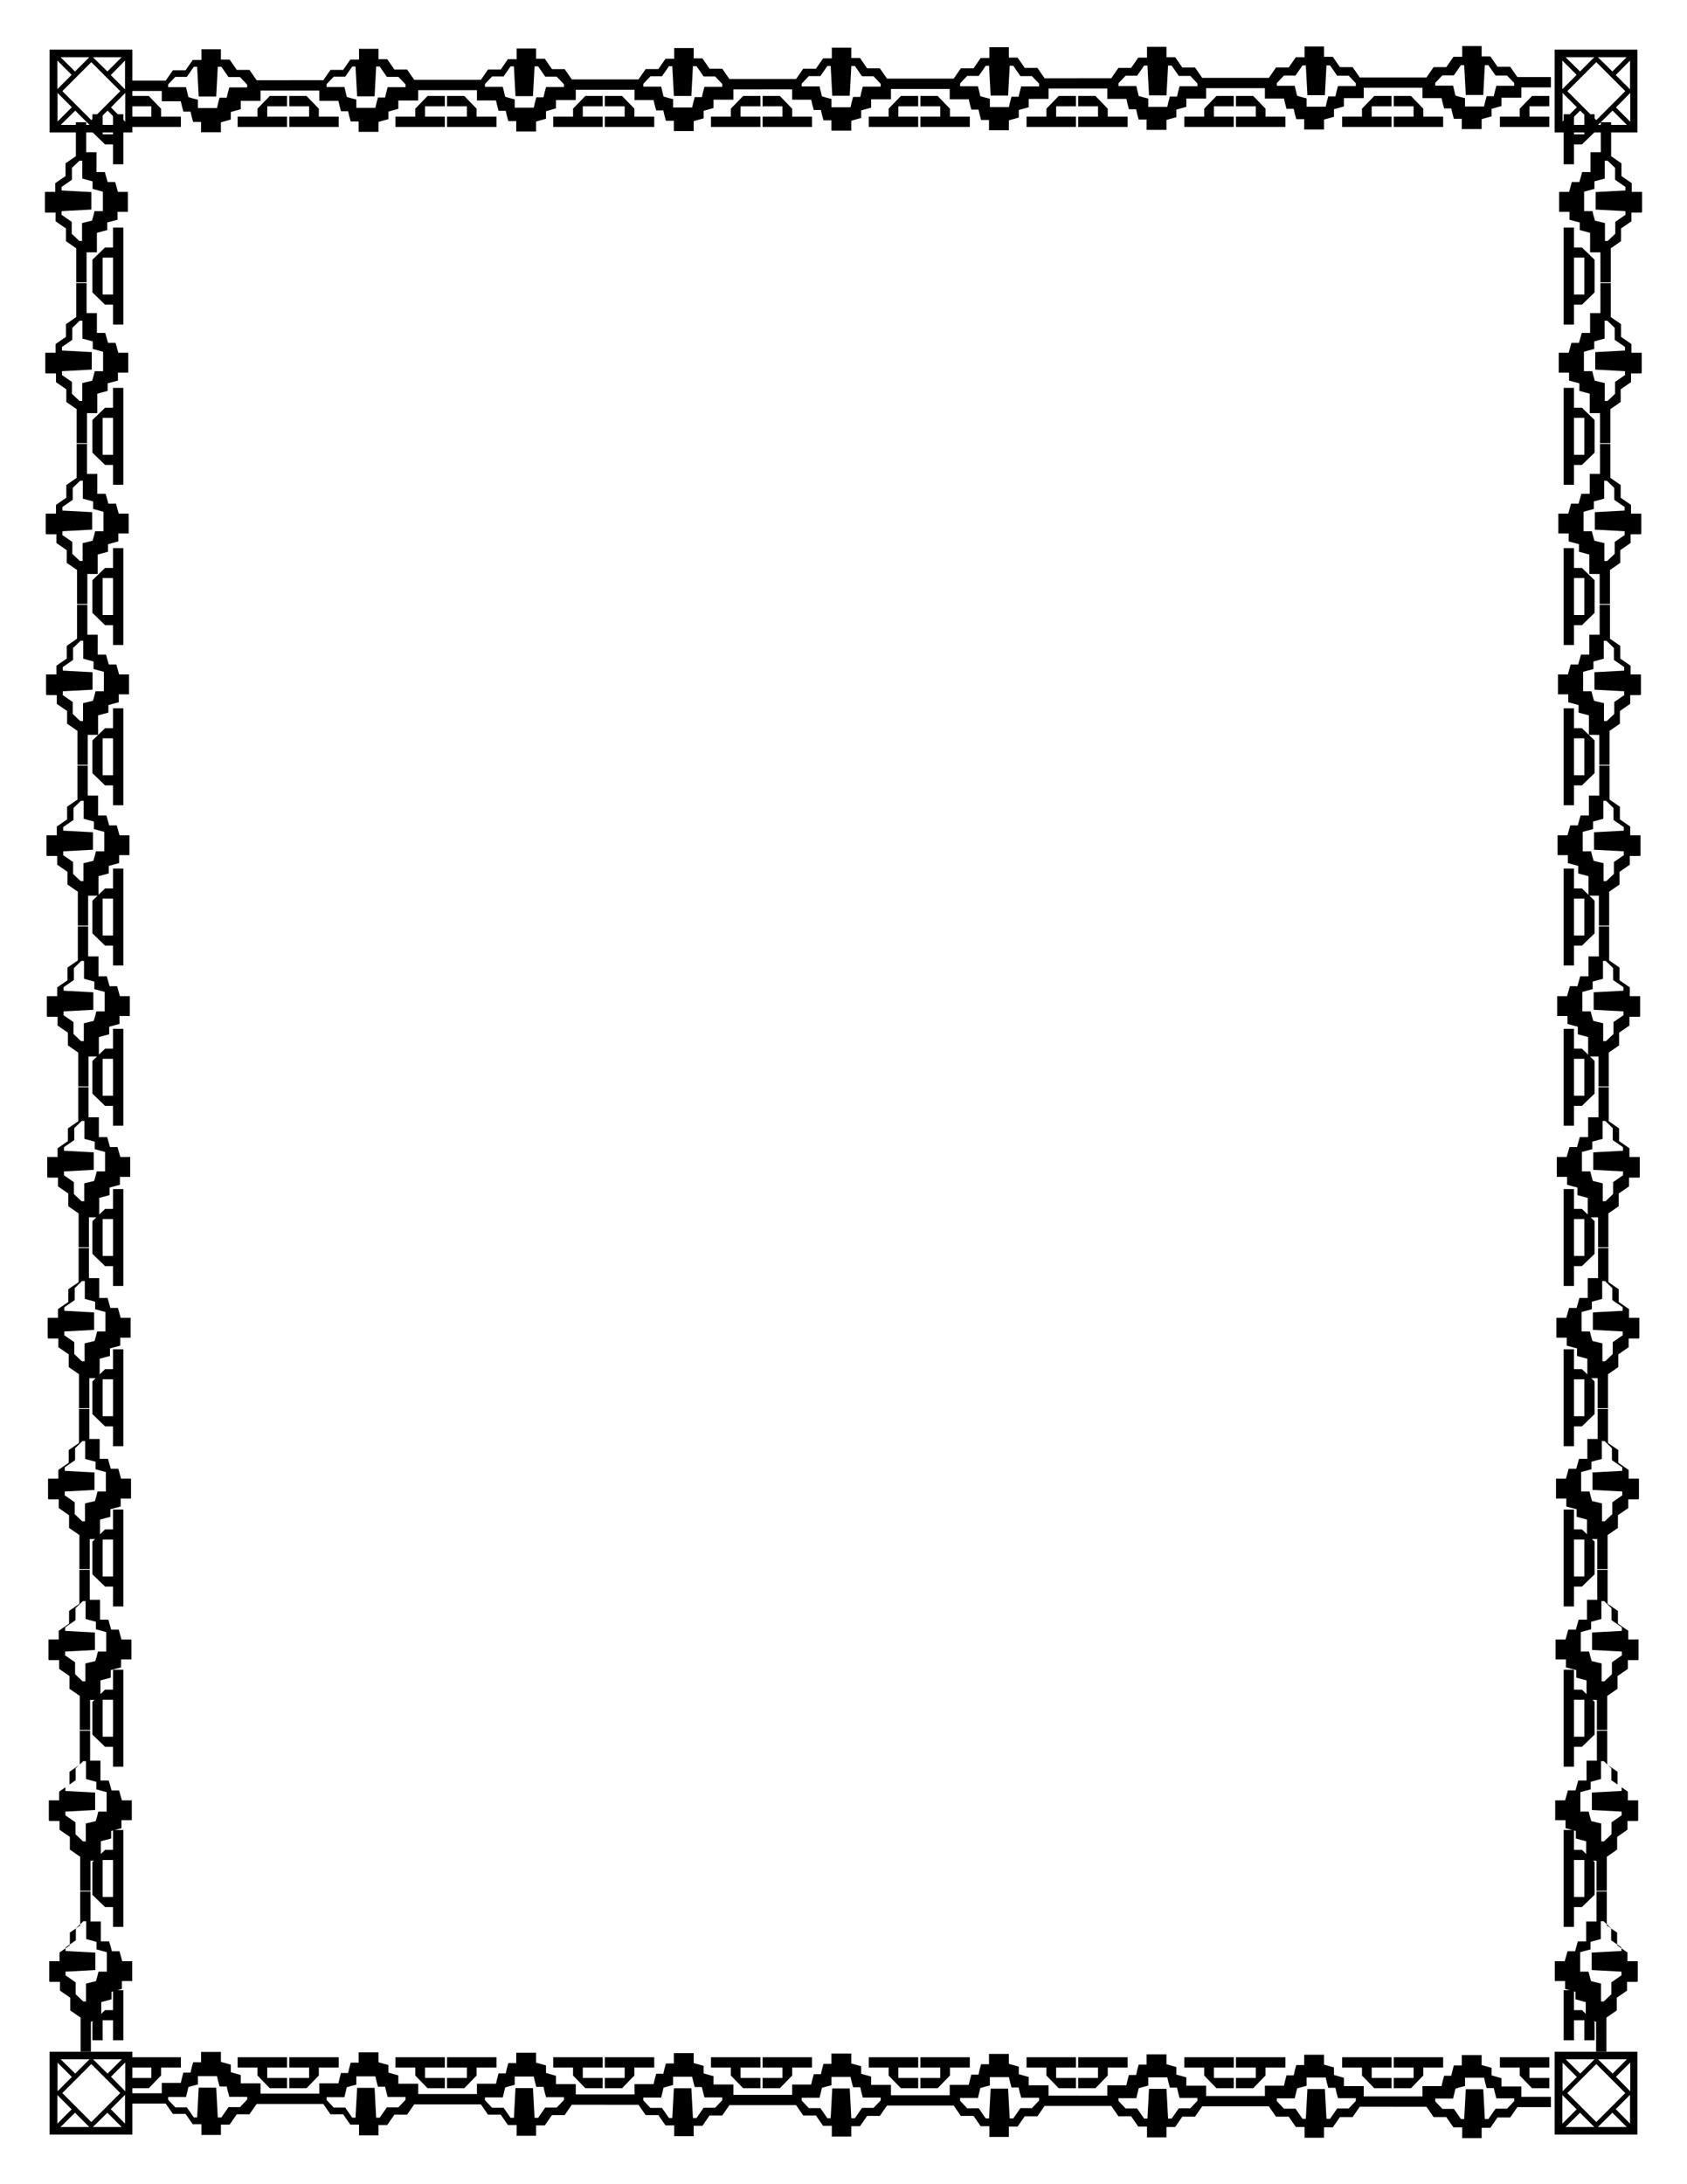 <?xml version="1.0" encoding="UTF-8"?>
<svg width="816" height="1056" version="1.1" viewBox="0 0 8.5 11" xmlns="http://www.w3.org/2000/svg" xmlns:xlink="http://www.w3.org/1999/xlink">
<g transform="translate(-.217 -1.082)">
<path id="a" d="m0.467 11.063h0.026 0.026v0.022 0.022l0.052 0.036v0.032 0.032l0.052 0.036v0.171h0.052v-0.151h0.026 0.026v-0.049-0.049s0.026-0.007 0.026-0.007 0.026-0.007 0.026-0.007v-0.019-0.019s0.026-0.007 0.026-0.007 0.026-0.007 0.026-0.007v-0.02-0.02h0.026 0.026v-0.05-0.05h-0.025-0.025l-0.007-0.025-0.007-0.025h-0.019-0.019l-0.014-0.05h-0.021-0.021v-0.05-0.05h-0.026-0.026v-0.151h-0.052v0.171l-0.026 0.018-0.026 0.018v0.032 0.032l-0.052 0.036v0.022 0.022h-0.026-0.026v0.05l-1.5e-6 0.05m0-0.806h0.026 0.026v0.022 0.022l0.052 0.036v0.032 0.032l0.052 0.036v0.171h0.052v-0.151h0.026 0.026v-0.049-0.049s0.026-0.007 0.026-0.007 0.026-0.007 0.026-0.007v-0.019-0.019s0.026-0.007 0.026-0.007 0.026-0.007 0.026-0.007v-0.02-0.02h0.026 0.026v-0.05-0.05h-0.025-0.025l-0.007-0.025-0.007-0.025h-0.019-0.019l-0.014-0.05h-0.021-0.021v-0.05-0.05h-0.026-0.026v-0.151h-0.052v0.171l-0.026 0.018-0.026 0.018v0.032 0.032l-0.052 0.036v0.022 0.022h-0.026-0.026v0.05l-1.5e-6 0.05m0-0.806h0.026 0.026v0.022 0.022l0.052 0.036v0.032 0.032l0.052 0.036v0.171h0.052v-0.151h0.026 0.026v-0.049-0.049s0.026-0.007 0.026-0.007l0.026-0.007v-0.019-0.019s0.026-0.007 0.026-0.007l0.026-0.007v-0.02-0.02h0.026 0.026v-0.05-0.05h-0.025-0.025l-0.007-0.025-0.007-0.025h-0.019-0.019l-0.014-0.05h-0.021-0.021v-0.05-0.05h-0.026-0.026v-0.151h-0.052v0.171l-0.026 0.018-0.026 0.018v0.032 0.032l-0.052 0.036v0.022 0.022h-0.026-0.026v0.05l-1.5e-6 0.05m0-0.806h0.026 0.026v0.022 0.022l0.052 0.036v0.032 0.032l0.052 0.036v0.171h0.052v-0.151h0.026 0.026v-0.049-0.049s0.026-0.007 0.026-0.007l0.026-0.007v-0.019-0.019s0.026-0.007 0.026-0.007l0.026-0.007v-0.02-0.02h0.026 0.026v-0.05-0.05h-0.025-0.025l-0.007-0.025-0.007-0.025h-0.019-0.019l-0.014-0.05h-0.021-0.021v-0.05-0.05h-0.026-0.026v-0.151h-0.052v0.171l-0.026 0.018-0.026 0.018v0.032 0.032l-0.052 0.036v0.022 0.022h-0.026-0.026v0.05l-1.5e-6 0.05m0-0.806h0.026 0.026v0.022 0.022l0.052 0.036v0.032 0.032l0.052 0.036v0.171h0.052v-0.151h0.026 0.026v-0.049-0.049s0.026-0.007 0.026-0.007l0.026-0.007v-0.019-0.019s0.026-0.007 0.026-0.007l0.026-0.007v-0.02-0.02h0.026 0.026v-0.05-0.05h-0.025-0.025l-0.007-0.025-0.007-0.025h-0.019-0.019l-0.014-0.05h-0.021-0.021v-0.05-0.05h-0.026-0.026v-0.151h-0.052v0.171l-0.026 0.018-0.026 0.018v0.032 0.032l-0.052 0.036v0.022 0.022h-0.026-0.026v0.05l-1.5e-6 0.05m0-0.806h0.026 0.026v0.022 0.022l0.052 0.036v0.032 0.032l0.052 0.036v0.171h0.052v-0.151h0.026 0.026v-0.049-0.049s0.026-0.007 0.026-0.007l0.026-0.007v-0.019-0.019s0.026-0.007 0.026-0.007l0.026-0.007v-0.02-0.02h0.026 0.026v-0.05-0.05h-0.025-0.025l-0.007-0.025-0.007-0.025h-0.019-0.019l-0.014-0.05h-0.021-0.021v-0.05-0.05h-0.026-0.026v-0.151h-0.052v0.171l-0.026 0.018-0.026 0.018v0.032 0.032l-0.052 0.036v0.022 0.022h-0.026-0.026v0.05l-1.5e-6 0.05m0-0.806h0.026 0.026v0.022 0.022l0.052 0.036v0.032 0.032l0.052 0.036v0.171h0.052v-0.151h0.026 0.026v-0.049-0.049s0.026-0.007 0.026-0.007l0.026-0.007v-0.019-0.019s0.026-0.007 0.026-0.007l0.026-0.007v-0.02-0.02h0.026 0.026v-0.05-0.05h-0.025-0.025l-0.007-0.025-0.007-0.025h-0.019-0.019l-0.014-0.05h-0.021-0.021v-0.05-0.05h-0.026-0.026v-0.151h-0.052v0.171l-0.026 0.018-0.026 0.018v0.032 0.032l-0.052 0.036v0.022 0.022h-0.026-0.026v0.05l-1.5e-6 0.05m0-0.806h0.026 0.026v0.022 0.022l0.052 0.036v0.032 0.032l0.052 0.036v0.171h0.052v-0.151h0.026 0.026v-0.049-0.049s0.026-0.007 0.026-0.007l0.026-0.007v-0.019-0.019s0.026-0.007 0.026-0.007l0.026-0.007v-0.02-0.02h0.026 0.026v-0.05-0.05h-0.025-0.025l-0.007-0.025-0.007-0.025h-0.019-0.019l-0.014-0.05h-0.021-0.021v-0.05-0.05h-0.026-0.026v-0.151h-0.052v0.171l-0.026 0.018-0.026 0.018v0.032 0.032l-0.052 0.036v0.022 0.022h-0.026-0.026v0.05l-1.5e-6 0.05m0-0.806h0.026 0.026v0.022 0.022l0.052 0.036v0.032 0.032l0.052 0.036v0.171h0.052v-0.151h0.026 0.026v-0.049-0.049s0.026-0.007 0.026-0.007l0.026-0.007v-0.019-0.019s0.026-0.007 0.026-0.007l0.026-0.007v-0.02-0.02h0.026 0.026v-0.05-0.05h-0.025-0.025l-0.007-0.025-0.007-0.025h-0.019-0.019l-0.014-0.05h-0.021-0.021v-0.05-0.05h-0.026-0.026v-0.151h-0.052v0.171l-0.026 0.018-0.026 0.018v0.032 0.032l-0.052 0.036v0.022 0.022h-0.026-0.026v0.05l-1.5e-6 0.05m0-0.806h0.026 0.026v0.022 0.022l0.052 0.036v0.032 0.032l0.052 0.036v0.171h0.052v-0.151h0.026 0.026v-0.049-0.049s0.026-0.007 0.026-0.007l0.026-0.007v-0.019-0.019s0.026-0.007 0.026-0.007l0.026-0.007v-0.02-0.02h0.026 0.026v-0.05-0.05h-0.025-0.025l-0.007-0.025-0.007-0.025h-0.019-0.019l-0.014-0.05h-0.021-0.021v-0.05-0.05h-0.026-0.026v-0.151h-0.052v0.171l-0.026 0.018-0.026 0.018v0.032 0.032l-0.052 0.036v0.022 0.022h-0.026-0.026v0.05l-1.5e-6 0.05m0-0.806h0.026 0.026v0.022 0.022l0.052 0.036v0.032 0.032l0.052 0.036v0.171h0.052v-0.151h0.026 0.026v-0.049-0.049s0.026-0.007 0.026-0.007l0.026-0.007v-0.019-0.019s0.026-0.007 0.026-0.007l0.026-0.007v-0.02-0.02h0.026 0.026v-0.05-0.05h-0.025-0.025l-0.007-0.025-0.007-0.025h-0.019-0.019l-0.014-0.05h-0.021-0.021v-0.05-0.05h-0.026-0.026v-0.151h-0.052v0.171l-0.026 0.018-0.026 0.018v0.032 0.032l-0.052 0.036v0.022 0.022h-0.026-0.026v0.05l-1.5e-6 0.05m0-0.806h0.026 0.026v0.022 0.022l0.052 0.036v0.032 0.032l0.052 0.036v0.171h0.052v-0.151h0.026 0.026v-0.049-0.049s0.026-0.007 0.026-0.007l0.026-0.007v-0.019-0.019s0.026-0.007 0.026-0.007l0.026-0.007v-0.02-0.02h0.026 0.026v-0.05-0.05h-0.025-0.025l-0.007-0.025-0.007-0.025h-0.019-0.019l-0.014-0.05h-0.021-0.021v-0.05-0.05h-0.026-0.026v-0.151h-0.052v0.171l-0.026 0.018-0.026 0.018v0.032 0.032l-0.052 0.036v0.022 0.022h-0.026-0.026v0.05l-1.5e-6 0.05m0.104 8.881v-0.009-0.009l0.15-0.008v-0.044-0.044l-0.15-0.008v-0.009-0.009l0.052-0.036v-0.03-0.03l0.019-0.018 0.019-0.018h0.007 0.007v0.045 0.045s0.026 0.007 0.026 0.007 0.026 0.007 0.026 0.007v0.019 0.019s0.026 0.007 0.026 0.007 0.026 0.007 0.026 0.007v0.049 0.049h-0.021-0.021l-0.006 0.024-0.007 0.024-0.025 0.006-0.025 0.006v0.045 0.045h-0.007-0.007l-0.019-0.018-0.019-0.018v-0.03-0.03l-0.026-0.018-0.026-0.018m0-0.806v-0.009-0.009l0.15-0.008v-0.044-0.044l-0.15-0.008v-0.009-0.009l0.052-0.036v-0.03-0.03l0.019-0.018 0.019-0.018h0.007 0.007v0.045 0.045s0.026 0.007 0.026 0.007 0.026 0.007 0.026 0.007v0.019 0.019s0.026 0.007 0.026 0.007 0.026 0.007 0.026 0.007v0.049 0.049h-0.021-0.021l-0.006 0.024-0.007 0.024-0.025 0.006-0.025 0.006v0.045 0.045h-0.007-0.007l-0.019-0.018-0.019-0.018v-0.03-0.03l-0.026-0.018-0.026-0.018m0-0.806v-0.009-0.009l0.075-0.004 0.075-0.004v-0.044-0.044l-0.075-0.004-0.075-0.004v-0.009-0.009l0.052-0.036v-0.03-0.03l0.037-0.036h0.007 0.007v0.045 0.045l0.026 0.007s0.026 0.007 0.026 0.007v0.019 0.019l0.026 0.007s0.026 0.007 0.026 0.007v0.049 0.049h-0.021-0.021l-0.006 0.024-0.007 0.024s-0.025 0.006-0.025 0.006-0.025 0.006-0.025 0.006v0.045 0.045h-0.007-0.007l-0.019-0.018-0.019-0.018v-0.03-0.03l-0.026-0.018-0.026-0.018m0-0.806v-0.009-0.009l0.075-0.004 0.075-0.004v-0.044-0.044l-0.075-0.004-0.075-0.004v-0.009-0.009l0.052-0.036v-0.03-0.03l0.037-0.036h0.007 0.007v0.045 0.045l0.026 0.007s0.026 0.007 0.026 0.007v0.019 0.019l0.026 0.007s0.026 0.007 0.026 0.007v0.049 0.049h-0.021-0.021l-0.006 0.024-0.007 0.024s-0.025 0.006-0.025 0.006-0.025 0.006-0.025 0.006v0.045 0.045h-0.007-0.007l-0.019-0.018-0.019-0.018v-0.03-0.03l-0.026-0.018-0.026-0.018m0-0.806v-0.009-0.009l0.075-0.004 0.075-0.004v-0.044-0.044l-0.075-0.004-0.075-0.004v-0.009-0.009l0.052-0.036v-0.03-0.03l0.037-0.036h0.007 0.007v0.045 0.045l0.026 0.007s0.026 0.007 0.026 0.007v0.019 0.019l0.026 0.007s0.026 0.007 0.026 0.007v0.049 0.049h-0.021-0.021l-0.006 0.024-0.007 0.024s-0.025 0.006-0.025 0.006-0.025 0.006-0.025 0.006v0.045 0.045h-0.007-0.007l-0.019-0.018-0.019-0.018v-0.03-0.03l-0.026-0.018-0.026-0.018m0-0.806v-0.009-0.009l0.075-0.004 0.075-0.004v-0.044-0.044l-0.075-0.004-0.075-0.004v-0.009-0.009l0.052-0.036v-0.03-0.03l0.037-0.036h0.007 0.007v0.045 0.045l0.026 0.007s0.026 0.007 0.026 0.007v0.019 0.019l0.026 0.007s0.026 0.007 0.026 0.007v0.049 0.049h-0.021-0.021l-0.006 0.024-0.007 0.024s-0.025 0.006-0.025 0.006-0.025 0.006-0.025 0.006v0.045 0.045h-0.007-0.007l-0.019-0.018-0.019-0.018v-0.03-0.03l-0.026-0.018-0.026-0.018m0-0.806v-0.009-0.009l0.075-0.004 0.075-0.004v-0.044-0.044l-0.075-0.004-0.075-0.004v-0.009-0.009l0.052-0.036v-0.03-0.03l0.037-0.036h0.007 0.007v0.045 0.045l0.026 0.007s0.026 0.007 0.026 0.007v0.019 0.019l0.026 0.007s0.026 0.007 0.026 0.007v0.049 0.049h-0.021-0.021l-0.006 0.024-0.007 0.024s-0.025 0.006-0.025 0.006-0.025 0.006-0.025 0.006v0.045 0.045h-0.007-0.007l-0.019-0.018-0.019-0.018v-0.03-0.03l-0.026-0.018-0.026-0.018m0-0.806v-0.009-0.009l0.075-0.004 0.075-0.004v-0.044-0.044l-0.075-0.004-0.075-0.004v-0.009-0.009l0.052-0.036v-0.03-0.03l0.037-0.036h0.007 0.007v0.045 0.045l0.026 0.007s0.026 0.007 0.026 0.007v0.019 0.019l0.026 0.007s0.026 0.007 0.026 0.007v0.049 0.049h-0.021-0.021l-0.006 0.024-0.007 0.024s-0.025 0.006-0.025 0.006-0.025 0.006-0.025 0.006v0.045 0.045h-0.007-0.007l-0.019-0.018-0.019-0.018v-0.03-0.03l-0.026-0.018-0.026-0.018m0-0.806v-0.009-0.009l0.075-0.004 0.075-0.004v-0.044-0.044l-0.075-0.004-0.075-0.004v-0.009-0.009l0.052-0.036v-0.03-0.03l0.037-0.036h0.007 0.007v0.045 0.045l0.026 0.007s0.026 0.007 0.026 0.007v0.019 0.019l0.026 0.007s0.026 0.007 0.026 0.007v0.049 0.049h-0.021-0.021l-0.006 0.024-0.007 0.024s-0.025 0.006-0.025 0.006-0.025 0.006-0.025 0.006v0.045 0.045h-0.007-0.007l-0.019-0.018-0.019-0.018v-0.03-0.03l-0.026-0.018-0.026-0.018m0-0.806v-0.009-0.009l0.075-0.004 0.075-0.004v-0.044-0.044l-0.075-0.004-0.075-0.004v-0.009-0.009l0.052-0.036v-0.03-0.03l0.037-0.036h0.007 0.007v0.045 0.045l0.026 0.007s0.026 0.007 0.026 0.007v0.019 0.019l0.026 0.007s0.026 0.007 0.026 0.007v0.049 0.049h-0.021-0.021l-0.006 0.024-0.007 0.024s-0.025 0.006-0.025 0.006-0.025 0.006-0.025 0.006v0.045 0.045h-0.007-0.007l-0.019-0.018-0.019-0.018v-0.03-0.03l-0.026-0.018-0.026-0.018m0-0.806v-0.009-0.009l0.075-0.004 0.075-0.004v-0.044-0.044l-0.075-0.004-0.075-0.004v-0.009-0.009l0.052-0.036v-0.03-0.03l0.037-0.036h0.007 0.007v0.045 0.045l0.026 0.007s0.026 0.007 0.026 0.007v0.019 0.019l0.026 0.007s0.026 0.007 0.026 0.007v0.049 0.049h-0.021-0.021l-0.006 0.024-0.007 0.024s-0.025 0.006-0.025 0.006-0.025 0.006-0.025 0.006v0.045 0.045h-0.007-0.007l-0.019-0.018-0.019-0.018v-0.03-0.03l-0.026-0.018-0.026-0.018m0-0.806v-0.009-0.009l0.075-0.004 0.075-0.004v-0.044-0.044l-0.075-0.004-0.075-0.004v-0.009-0.009l0.052-0.036v-0.03-0.03l0.019-0.018 0.019-0.018h0.007 0.007v0.045 0.045l0.026 0.007s0.026 0.007 0.026 0.007v0.019 0.019l0.026 0.007s0.026 0.007 0.026 0.007v0.049 0.049h-0.021-0.021l-0.006 0.024-0.007 0.024s-0.025 0.006-0.025 0.006-0.025 0.006-0.025 0.006v0.045 0.045h-0.007-0.007l-0.019-0.018-0.019-0.018v-0.03-0.03l-0.026-0.018-0.026-0.018m0.156 9.194h0.052v-0.101h0.026 0.026v0.101h0.052v-0.252h-0.026-0.026v0.05 0.05h-0.02-0.02l-0.032 0.031-0.032 0.031v0.089m0-0.806h0.052v-0.101h0.026 0.026v0.101h0.052v-0.252h-0.026-0.026v0.05 0.05h-0.02-0.02l-0.032 0.031-0.032 0.031v0.089m0-0.806h0.052v-0.101h0.026 0.026v0.101h0.052v-0.252h-0.026-0.026v0.05 0.05h-0.02-0.02l-0.032 0.031-0.032 0.031v0.089m0-0.806h0.052v-0.101h0.026 0.026v0.101h0.052v-0.252h-0.026-0.026v0.05 0.05h-0.02-0.02l-0.032 0.031-0.032 0.031v0.089m0-0.806h0.052v-0.101h0.026 0.026v0.101h0.052v-0.252h-0.026-0.026v0.05 0.05h-0.02-0.02l-0.032 0.031-0.032 0.031v0.089m0-0.806h0.052v-0.101h0.026 0.026v0.101h0.052v-0.252h-0.026-0.026v0.05 0.05h-0.02-0.02l-0.032 0.031-0.032 0.031v0.089m0-0.806h0.052v-0.101h0.026 0.026v0.101h0.052v-0.252h-0.026-0.026v0.05 0.05h-0.02-0.02l-0.032 0.031-0.032 0.031v0.089m0-0.806h0.052v-0.101h0.026 0.026v0.101h0.052v-0.252h-0.026-0.026v0.05 0.05h-0.02-0.02l-0.032 0.031-0.032 0.031v0.089m0-0.806h0.052v-0.101h0.026 0.026v0.101h0.052v-0.252h-0.026-0.026v0.05 0.05h-0.02-0.02l-0.032 0.031-0.032 0.031v0.089m0-0.806h0.052v-0.101h0.026 0.026v0.101h0.052v-0.252h-0.026-0.026v0.05 0.05h-0.02-0.02l-0.032 0.031-0.032 0.031v0.089m0-0.806h0.052v-0.101h0.026 0.026v0.101h0.052v-0.252h-0.026-0.026v0.05 0.05h-0.02-0.02l-0.032 0.031-0.032 0.031v0.089m0-0.806h0.052v-0.101h0.026 0.026v0.101h0.052v-0.252h-0.026-0.026v0.05 0.05h-0.02-0.02l-0.032 0.031-0.032 0.031v0.089m0 8.145 0.032 0.031 0.032 0.031h0.02 0.02v0.05 0.05h0.026 0.026v-0.252h-0.052v0.101h-0.026-0.026v-0.101h-0.052l-1.3e-6 0.089m0-0.806 0.032 0.031 0.032 0.031h0.02 0.02v0.05 0.05h0.026 0.026v-0.252h-0.052v0.101h-0.026-0.026v-0.101h-0.052l-1.3e-6 0.089m0-0.806 0.032 0.031 0.032 0.031h0.02 0.02v0.05 0.05h0.026 0.026v-0.252h-0.052v0.101h-0.026-0.026v-0.101h-0.052l-1.3e-6 0.089m0-0.806 0.032 0.031 0.032 0.031h0.02 0.02v0.05 0.05h0.026 0.026v-0.252h-0.052v0.101h-0.026-0.026v-0.101h-0.052l-1.3e-6 0.089m0-0.806 0.032 0.031 0.032 0.031h0.02 0.02v0.05 0.05h0.026 0.026v-0.252h-0.052v0.101h-0.026-0.026v-0.101h-0.052l-1.3e-6 0.089m0-0.806 0.032 0.031 0.032 0.031h0.02 0.02v0.05 0.05h0.026 0.026v-0.252h-0.052v0.101h-0.026-0.026v-0.101h-0.052l-1.3e-6 0.089m0-0.806 0.032 0.031 0.032 0.031h0.02 0.02v0.05 0.05h0.026 0.026v-0.252h-0.052v0.101h-0.026-0.026v-0.101h-0.052l-1.3e-6 0.089m0-0.806 0.032 0.031 0.032 0.031h0.02 0.02v0.05 0.05h0.026 0.026v-0.252h-0.052v0.101h-0.026-0.026v-0.101h-0.052l-1.3e-6 0.089m0-0.806 0.032 0.031 0.032 0.031h0.02 0.02v0.05 0.05h0.026 0.026v-0.252h-0.052v0.101h-0.026-0.026v-0.101h-0.052l-1.3e-6 0.089m0-0.806 0.032 0.031 0.032 0.031h0.02 0.02v0.05 0.05h0.026 0.026v-0.252h-0.052v0.101h-0.026-0.026v-0.101h-0.052l-1.3e-6 0.089m0-0.806 0.032 0.031 0.032 0.031h0.02 0.02v0.05 0.05h0.026 0.026v-0.252h-0.052v0.101h-0.026-0.026v-0.101h-0.052l-1.3e-6 0.089m0-0.806 0.032 0.031 0.032 0.031h0.02 0.02v0.05 0.05h0.026 0.026v-0.252h-0.052v0.101h-0.026-0.026v-0.101h-0.052l-1.3e-6 0.089" stroke-width=".039"/>
<g id="b">
<path d="m0.467 1.332v0.417h0.417v-0.417zm0.055 0.038h0.145l-0.072 0.072zm0.163 0h0.145l-0.072 0.072zm-0.179 0.017 0.072 0.072-0.072 0.072zm0.341 2.02e-5v0.145l-0.072-0.072zm-0.17 0.008 0.146 0.146-0.146 0.146-0.146-0.146zm-0.17 0.155 0.072 0.072-0.072 0.072zm0.341 0v0.145l-0.072-0.072zm-0.252 0.089 0.072 0.072h-0.145zm0.163 0 0.072 0.072h-0.145z" color="#000000" color-rendering="auto" dominant-baseline="auto" image-rendering="auto" shape-rendering="auto" solid-color="#000000" style="font-feature-settings:normal;font-variant-alternates:normal;font-variant-caps:normal;font-variant-ligatures:normal;font-variant-numeric:normal;font-variant-position:normal;isolation:auto;mix-blend-mode:normal;shape-padding:0;text-decoration-color:#000000;text-decoration-line:none;text-decoration-style:solid;text-indent:0;text-orientation:mixed;text-transform:none;white-space:normal"/>
<path d="m1.232 1.332v0.026 0.026h-0.022-0.022l-0.036 0.052h-0.032-0.032l-0.036 0.052h-0.169v0.052h0.149v0.026 0.026h0.048 0.048l0.006 0.026 0.007 0.026h0.018 0.018l0.006 0.026 0.007 0.026h0.02 0.02v0.026 0.026h0.05 0.05v-0.025-0.025l0.025-0.007s0.025-0.007 0.025-0.007v-0.019-0.019s0.025-0.007 0.025-0.007 0.025-0.007 0.025-0.007v-0.021-0.021h0.05 0.05v-0.026-0.026h0.149v-0.052h-0.169l-0.018-0.026s-0.018-0.026-0.018-0.026h-0.032-0.032s-0.018-0.026-0.018-0.026-0.018-0.026-0.018-0.026h-0.022-0.022v-0.026-0.026h-0.05l-0.05-1.5e-6m0.796 0v0.026 0.026h-0.022-0.022l-0.036 0.052h-0.032-0.032l-0.036 0.052h-0.169v0.052h0.149v0.026 0.026h0.048 0.048l0.006 0.026 0.007 0.026h0.018 0.018l0.006 0.026 0.007 0.026h0.02 0.02v0.026 0.026h0.05 0.05v-0.025-0.025l0.025-0.007s0.025-0.007 0.025-0.007v-0.019-0.019s0.025-0.007 0.025-0.007 0.025-0.007 0.025-0.007v-0.021-0.021h0.05 0.05v-0.026-0.026h0.149v-0.052h-0.169l-0.018-0.026s-0.018-0.026-0.018-0.026h-0.032-0.032s-0.018-0.026-0.018-0.026-0.018-0.026-0.018-0.026h-0.022-0.022v-0.026-0.026h-0.05l-0.05-1.5e-6m0.796 0v0.026 0.026h-0.022-0.022l-0.036 0.052h-0.032-0.032l-0.036 0.052h-0.169v0.052h0.149v0.026 0.026h0.048 0.048l0.006 0.026 0.007 0.026h0.018 0.018l0.006 0.026 0.007 0.026h0.02 0.02v0.026 0.026h0.05 0.05v-0.025-0.025l0.025-0.007s0.025-0.007 0.025-0.007v-0.019-0.019s0.025-0.007 0.025-0.007 0.025-0.007 0.025-0.007v-0.021-0.021h0.05 0.05v-0.026-0.026h0.149v-0.052h-0.169l-0.018-0.026s-0.018-0.026-0.018-0.026h-0.032-0.032s-0.018-0.026-0.018-0.026-0.018-0.026-0.018-0.026h-0.022-0.022v-0.026-0.026h-0.05l-0.05-1.5e-6m0.796 0v0.026 0.026h-0.022-0.022l-0.036 0.052h-0.032-0.032l-0.036 0.052h-0.169v0.052h0.149v0.026 0.026h0.048 0.048l0.006 0.026 0.007 0.026h0.018 0.018l0.006 0.026 0.007 0.026h0.02 0.02v0.026 0.026h0.05 0.05v-0.025-0.025l0.025-0.007s0.025-0.007 0.025-0.007v-0.019-0.019s0.025-0.007 0.025-0.007 0.025-0.007 0.025-0.007v-0.021-0.021h0.05 0.05v-0.026-0.026h0.149v-0.052h-0.169l-0.018-0.026s-0.018-0.026-0.018-0.026h-0.032-0.032s-0.018-0.026-0.018-0.026-0.018-0.026-0.018-0.026h-0.022-0.022v-0.026-0.026h-0.05l-0.05-1.5e-6m0.796 0v0.026 0.026h-0.022-0.022l-0.036 0.052h-0.032-0.032l-0.036 0.052h-0.169v0.052h0.149v0.026 0.026h0.048 0.048l0.006 0.026 0.007 0.026h0.018 0.018l0.006 0.026 0.007 0.026h0.02 0.02v0.026 0.026h0.05 0.05v-0.025-0.025l0.025-0.007s0.025-0.007 0.025-0.007v-0.019-0.019s0.025-0.007 0.025-0.007 0.025-0.007 0.025-0.007v-0.021-0.021h0.05 0.05v-0.026-0.026h0.149v-0.052h-0.169l-0.018-0.026s-0.018-0.026-0.018-0.026h-0.032-0.032s-0.018-0.026-0.018-0.026-0.018-0.026-0.018-0.026h-0.022-0.022v-0.026-0.026h-0.05l-0.05-1.5e-6m0.796 0v0.026 0.026h-0.022-0.022l-0.036 0.052h-0.032-0.032l-0.036 0.052h-0.169v0.052h0.149v0.026 0.026h0.048 0.048l0.006 0.026 0.007 0.026h0.018 0.018l0.006 0.026 0.007 0.026h0.02 0.02v0.026 0.026h0.05 0.05v-0.025-0.025l0.025-0.007s0.025-0.007 0.025-0.007v-0.019-0.019s0.025-0.007 0.025-0.007 0.025-0.007 0.025-0.007v-0.021-0.021h0.05 0.05v-0.026-0.026h0.149v-0.052h-0.169l-0.018-0.026s-0.018-0.026-0.018-0.026h-0.032-0.032s-0.018-0.026-0.018-0.026-0.018-0.026-0.018-0.026h-0.022-0.022v-0.026-0.026h-0.05l-0.05-1.5e-6m0.796 0v0.026 0.026h-0.022-0.022l-0.036 0.052h-0.032-0.032l-0.036 0.052h-0.169v0.052h0.149v0.026 0.026h0.048 0.048l0.006 0.026 0.007 0.026h0.018 0.018l0.006 0.026 0.007 0.026h0.02 0.02v0.026 0.026h0.05 0.05v-0.025-0.025l0.025-0.007s0.025-0.007 0.025-0.007v-0.019-0.019s0.025-0.007 0.025-0.007 0.025-0.007 0.025-0.007v-0.021-0.021h0.05 0.05v-0.026-0.026h0.149v-0.052h-0.169l-0.018-0.026s-0.018-0.026-0.018-0.026h-0.032-0.032s-0.018-0.026-0.018-0.026-0.018-0.026-0.018-0.026h-0.022-0.022v-0.026-0.026h-0.05l-0.05-1.5e-6m0.796 0v0.026 0.026h-0.022-0.022l-0.036 0.052h-0.032-0.032l-0.036 0.052h-0.169v0.052h0.149v0.026 0.026h0.048 0.048l0.006 0.026 0.007 0.026h0.018 0.018l0.006 0.026 0.007 0.026h0.02 0.02v0.026 0.026h0.05 0.05v-0.025-0.025l0.025-0.007s0.025-0.007 0.025-0.007v-0.019-0.019s0.025-0.007 0.025-0.007 0.025-0.007 0.025-0.007v-0.021-0.021h0.05 0.05v-0.026-0.026h0.149v-0.052h-0.169l-0.018-0.026s-0.018-0.026-0.018-0.026h-0.032-0.032s-0.018-0.026-0.018-0.026-0.018-0.026-0.018-0.026h-0.022-0.022v-0.026-0.026h-0.05l-0.05-1.5e-6m0.796 0v0.026 0.026h-0.022-0.022l-0.036 0.052h-0.032-0.032l-0.036 0.052h-0.169v0.052h0.149v0.026 0.026h0.048 0.048l0.006 0.026 0.007 0.026h0.018 0.018l0.006 0.026 0.007 0.026h0.02 0.02v0.026 0.026h0.05 0.05v-0.025-0.025l0.025-0.007s0.025-0.007 0.025-0.007v-0.019-0.019s0.025-0.007 0.025-0.007 0.025-0.007 0.025-0.007v-0.021-0.021h0.05 0.05v-0.026-0.026h0.149v-0.052h-0.169l-0.018-0.026s-0.018-0.026-0.018-0.026h-0.032-0.032s-0.018-0.026-0.018-0.026-0.018-0.026-0.018-0.026h-0.022-0.022v-0.026-0.026h-0.05l-0.05-1.5e-6m-6.39 0.104h0.009 0.009s0.004 0.075 0.004 0.075 0.004 0.075 0.004 0.075h0.044 0.044s0.004-0.075 0.004-0.075 0.004-0.075 0.004-0.075h0.009 0.009l0.018 0.026 0.018 0.026h0.029 0.029s0.018 0.019 0.018 0.019l0.018 0.019v0.007 0.007h-0.045-0.045l-0.007 0.026-0.006 0.026h-0.018-0.018l-0.007 0.026-0.006 0.026h-0.048-0.048v-0.021-0.021s-0.024-0.006-0.024-0.006l-0.024-0.007-0.006-0.025-0.006-0.025h-0.045-0.045v-0.007-0.007l0.018-0.019 0.018-0.019h0.029 0.029s0.018-0.026 0.018-0.026l0.018-0.026m0.796 0h0.009 0.009s0.004 0.075 0.004 0.075 0.004 0.075 0.004 0.075h0.044 0.044s0.004-0.075 0.004-0.075 0.004-0.075 0.004-0.075h0.009 0.009l0.018 0.026 0.018 0.026h0.029 0.029s0.018 0.019 0.018 0.019l0.018 0.019v0.007 0.007h-0.045-0.045l-0.007 0.026-0.006 0.026h-0.018-0.018l-0.007 0.026-0.006 0.026h-0.048-0.048v-0.021-0.021s-0.024-0.006-0.024-0.006l-0.024-0.007-0.006-0.025-0.006-0.025h-0.045-0.045v-0.007-0.007l0.018-0.019 0.018-0.019h0.029 0.029s0.018-0.026 0.018-0.026l0.018-0.026m0.796 0h0.009 0.009s0.004 0.075 0.004 0.075 0.004 0.075 0.004 0.075h0.044 0.044s0.004-0.075 0.004-0.075 0.004-0.075 0.004-0.075h0.009 0.009l0.018 0.026 0.018 0.026h0.029 0.029s0.018 0.019 0.018 0.019l0.018 0.019v0.007 0.007h-0.045-0.045l-0.007 0.026-0.006 0.026h-0.018-0.018l-0.007 0.026-0.006 0.026h-0.048-0.048v-0.021-0.021s-0.024-0.006-0.024-0.006l-0.024-0.007-0.006-0.025-0.006-0.025h-0.045-0.045v-0.007-0.007l0.018-0.019 0.018-0.019h0.029 0.029s0.018-0.026 0.018-0.026l0.018-0.026m0.796 0h0.009 0.009s0.004 0.075 0.004 0.075 0.004 0.075 0.004 0.075h0.044 0.044s0.004-0.075 0.004-0.075 0.004-0.075 0.004-0.075h0.009 0.009l0.018 0.026 0.018 0.026h0.029 0.029s0.018 0.019 0.018 0.019l0.018 0.019v0.007 0.007h-0.045-0.045l-0.007 0.026-0.006 0.026h-0.018-0.018l-0.007 0.026-0.006 0.026h-0.048-0.048v-0.021-0.021s-0.024-0.006-0.024-0.006l-0.024-0.007-0.006-0.025-0.006-0.025h-0.045-0.045v-0.007-0.007l0.018-0.019 0.018-0.019h0.029 0.029s0.018-0.026 0.018-0.026l0.018-0.026m0.796 0h0.009 0.009s0.004 0.075 0.004 0.075 0.004 0.075 0.004 0.075h0.044 0.044s0.004-0.075 0.004-0.075 0.004-0.075 0.004-0.075h0.009 0.009l0.018 0.026 0.018 0.026h0.029 0.029s0.018 0.019 0.018 0.019l0.018 0.019v0.007 0.007h-0.045-0.045l-0.007 0.026-0.006 0.026h-0.018-0.018l-0.007 0.026-0.006 0.026h-0.048-0.048v-0.021-0.021s-0.024-0.006-0.024-0.006l-0.024-0.007-0.006-0.025-0.006-0.025h-0.045-0.045v-0.007-0.007l0.018-0.019 0.018-0.019h0.029 0.029s0.018-0.026 0.018-0.026l0.018-0.026m0.796 0h0.009 0.009s0.004 0.075 0.004 0.075 0.004 0.075 0.004 0.075h0.044 0.044s0.004-0.075 0.004-0.075 0.004-0.075 0.004-0.075h0.009 0.009l0.018 0.026 0.018 0.026h0.029 0.029s0.018 0.019 0.018 0.019l0.018 0.019v0.007 0.007h-0.045-0.045l-0.007 0.026-0.006 0.026h-0.018-0.018l-0.007 0.026-0.006 0.026h-0.048-0.048v-0.021-0.021s-0.024-0.006-0.024-0.006l-0.024-0.007-0.006-0.025-0.006-0.025h-0.045-0.045v-0.007-0.007l0.018-0.019 0.018-0.019h0.029 0.029s0.018-0.026 0.018-0.026l0.018-0.026m0.796 0h0.009 0.009s0.004 0.075 0.004 0.075 0.004 0.075 0.004 0.075h0.044 0.044s0.004-0.075 0.004-0.075 0.004-0.075 0.004-0.075h0.009 0.009l0.018 0.026 0.018 0.026h0.029 0.029s0.018 0.019 0.018 0.019l0.018 0.019v0.007 0.007h-0.045-0.045l-0.007 0.026-0.006 0.026h-0.018-0.018l-0.007 0.026-0.006 0.026h-0.048-0.048v-0.021-0.021s-0.024-0.006-0.024-0.006l-0.024-0.007-0.006-0.025-0.006-0.025h-0.045-0.045v-0.007-0.007l0.018-0.019 0.018-0.019h0.029 0.029s0.018-0.026 0.018-0.026l0.018-0.026m0.796 0h0.009 0.009s0.004 0.075 0.004 0.075 0.004 0.075 0.004 0.075h0.044 0.044s0.004-0.075 0.004-0.075 0.004-0.075 0.004-0.075h0.009 0.009l0.018 0.026 0.018 0.026h0.029 0.029s0.018 0.019 0.018 0.019l0.018 0.019v0.007 0.007h-0.045-0.045l-0.007 0.026-0.006 0.026h-0.018-0.018l-0.007 0.026-0.006 0.026h-0.048-0.048v-0.021-0.021s-0.024-0.006-0.024-0.006l-0.024-0.007-0.006-0.025-0.006-0.025h-0.045-0.045v-0.007-0.007l0.018-0.019 0.018-0.019h0.029 0.029s0.018-0.026 0.018-0.026l0.018-0.026m0.796 0h0.009 0.009s0.004 0.075 0.004 0.075 0.004 0.075 0.004 0.075h0.044 0.044s0.004-0.075 0.004-0.075 0.004-0.075 0.004-0.075h0.009 0.009l0.018 0.026 0.018 0.026h0.029 0.029s0.018 0.019 0.018 0.019l0.018 0.019v0.007 0.007h-0.045-0.045l-0.007 0.026-0.006 0.026h-0.018-0.018l-0.007 0.026-0.006 0.026h-0.048-0.048v-0.021-0.021s-0.024-0.006-0.024-0.006l-0.024-0.007-0.006-0.025-0.006-0.025h-0.045-0.045v-0.007-0.007l0.018-0.019 0.018-0.019h0.029 0.029s0.018-0.026 0.018-0.026l0.018-0.026m-6.699 0.156v0.052h0.1v0.026 0.026h-0.1v0.052h0.249v-0.026-0.026h-0.05-0.05v-0.02-0.02s-0.031-0.032-0.031-0.032l-0.031-0.032h-0.088m0.796 0v0.052h0.1v0.026 0.026h-0.1v0.052h0.249v-0.026-0.026h-0.05-0.05v-0.02-0.02s-0.031-0.032-0.031-0.032-0.031-0.032-0.031-0.032h-0.088m0.796 0v0.052h0.1v0.026 0.026h-0.1v0.052h0.249v-0.026-0.026h-0.05-0.05v-0.02-0.02s-0.031-0.032-0.031-0.032-0.031-0.032-0.031-0.032h-0.088m0.796 0v0.052h0.1v0.026 0.026h-0.1v0.052h0.249v-0.026-0.026h-0.05-0.05v-0.02-0.02s-0.031-0.032-0.031-0.032-0.031-0.032-0.031-0.032h-0.088m0.796 0v0.052h0.1v0.026 0.026h-0.1v0.052h0.249v-0.026-0.026h-0.05-0.05v-0.02-0.02s-0.031-0.032-0.031-0.032-0.031-0.032-0.031-0.032h-0.088m0.796 0v0.052h0.1v0.026 0.026h-0.1v0.052h0.249v-0.026-0.026h-0.05-0.05v-0.02-0.02s-0.031-0.032-0.031-0.032-0.031-0.032-0.031-0.032h-0.088m0.796 0v0.052h0.1v0.026 0.026h-0.1v0.052h0.249v-0.026-0.026h-0.05-0.05v-0.02-0.02s-0.031-0.032-0.031-0.032-0.031-0.032-0.031-0.032h-0.088m0.796 0v0.052h0.1v0.026 0.026h-0.1v0.052h0.249v-0.026-0.026h-0.05-0.05v-0.02-0.02s-0.031-0.032-0.031-0.032-0.031-0.032-0.031-0.032h-0.088m0.796 0v0.052h0.1v0.026 0.026h-0.1v0.052h0.249v-0.026-0.026h-0.05-0.05v-0.02-0.02s-0.031-0.032-0.031-0.032-0.031-0.032-0.031-0.032h-0.088m-5.662 0s-0.031 0.032-0.031 0.032-0.031 0.032-0.031 0.032v0.02 0.02h-0.05-0.05v0.026 0.026h0.249v-0.052h-0.1v-0.026-0.026h0.1v-0.052l-0.088-1.3e-6m0.796 0s-0.031 0.032-0.031 0.032-0.031 0.032-0.031 0.032v0.02 0.02h-0.05-0.05v0.026 0.026h0.249v-0.052h-0.1v-0.026-0.026h0.1v-0.052l-0.088-1.3e-6m0.796 0s-0.031 0.032-0.031 0.032-0.031 0.032-0.031 0.032v0.02 0.02h-0.05-0.05v0.026 0.026h0.249v-0.052h-0.1v-0.026-0.026h0.1v-0.052l-0.088-1.3e-6m0.796 0s-0.031 0.032-0.031 0.032-0.031 0.032-0.031 0.032v0.02 0.02h-0.05-0.05v0.026 0.026h0.249v-0.052h-0.1v-0.026-0.026h0.1v-0.052l-0.088-1.3e-6m0.796 0s-0.031 0.032-0.031 0.032-0.031 0.032-0.031 0.032v0.02 0.02h-0.05-0.05v0.026 0.026h0.249v-0.052h-0.1v-0.026-0.026h0.1v-0.052l-0.088-1.3e-6m0.796 0s-0.031 0.032-0.031 0.032-0.031 0.032-0.031 0.032v0.02 0.02h-0.05-0.05v0.026 0.026h0.249v-0.052h-0.1v-0.026-0.026h0.1v-0.052l-0.088-1.3e-6m0.796 0s-0.031 0.032-0.031 0.032-0.031 0.032-0.031 0.032v0.02 0.02h-0.05-0.05v0.026 0.026h0.249v-0.052h-0.1v-0.026-0.026h0.1v-0.052l-0.088-1.3e-6m0.796 0s-0.031 0.032-0.031 0.032-0.031 0.032-0.031 0.032v0.02 0.02h-0.05-0.05v0.026 0.026h0.249v-0.052h-0.1v-0.026-0.026h0.1v-0.052l-0.088-1.3e-6m0.796 0s-0.031 0.032-0.031 0.032-0.031 0.032-0.031 0.032v0.02 0.02h-0.05-0.05v0.026 0.026h0.249v-0.052h-0.1v-0.026-0.026h0.1v-0.052l-0.088-1.3e-6" stroke-width=".039"/>
<path d="m8.05 1.332v0.417h0.417v-0.417zm0.055 0.038h0.145l-0.072 0.072zm0.163 0h0.145l-0.072 0.072zm-0.179 0.017 0.072 0.072-0.072 0.072zm0.341 2.02e-5v0.145l-0.072-0.072zm-0.17 0.008 0.146 0.146-0.146 0.146-0.146-0.146zm-0.17 0.155 0.072 0.072-0.072 0.072zm0.341 0v0.145l-0.072-0.072zm-0.252 0.089 0.072 0.072h-0.145zm0.163 0 0.072 0.072h-0.145z" color="#000000" color-rendering="auto" dominant-baseline="auto" image-rendering="auto" shape-rendering="auto" solid-color="#000000" style="font-feature-settings:normal;font-variant-alternates:normal;font-variant-caps:normal;font-variant-ligatures:normal;font-variant-numeric:normal;font-variant-position:normal;isolation:auto;mix-blend-mode:normal;shape-padding:0;text-decoration-color:#000000;text-decoration-line:none;text-decoration-style:solid;text-indent:0;text-orientation:mixed;text-transform:none;white-space:normal"/>
</g>
<use transform="matrix(-1 0 0 1 8.934 0)" width="100%" height="100%" xlink:href="#a"/>
<use transform="matrix(1 0 0 -1 0 13.164)" width="100%" height="100%" xlink:href="#b"/>
</g>
</svg>

